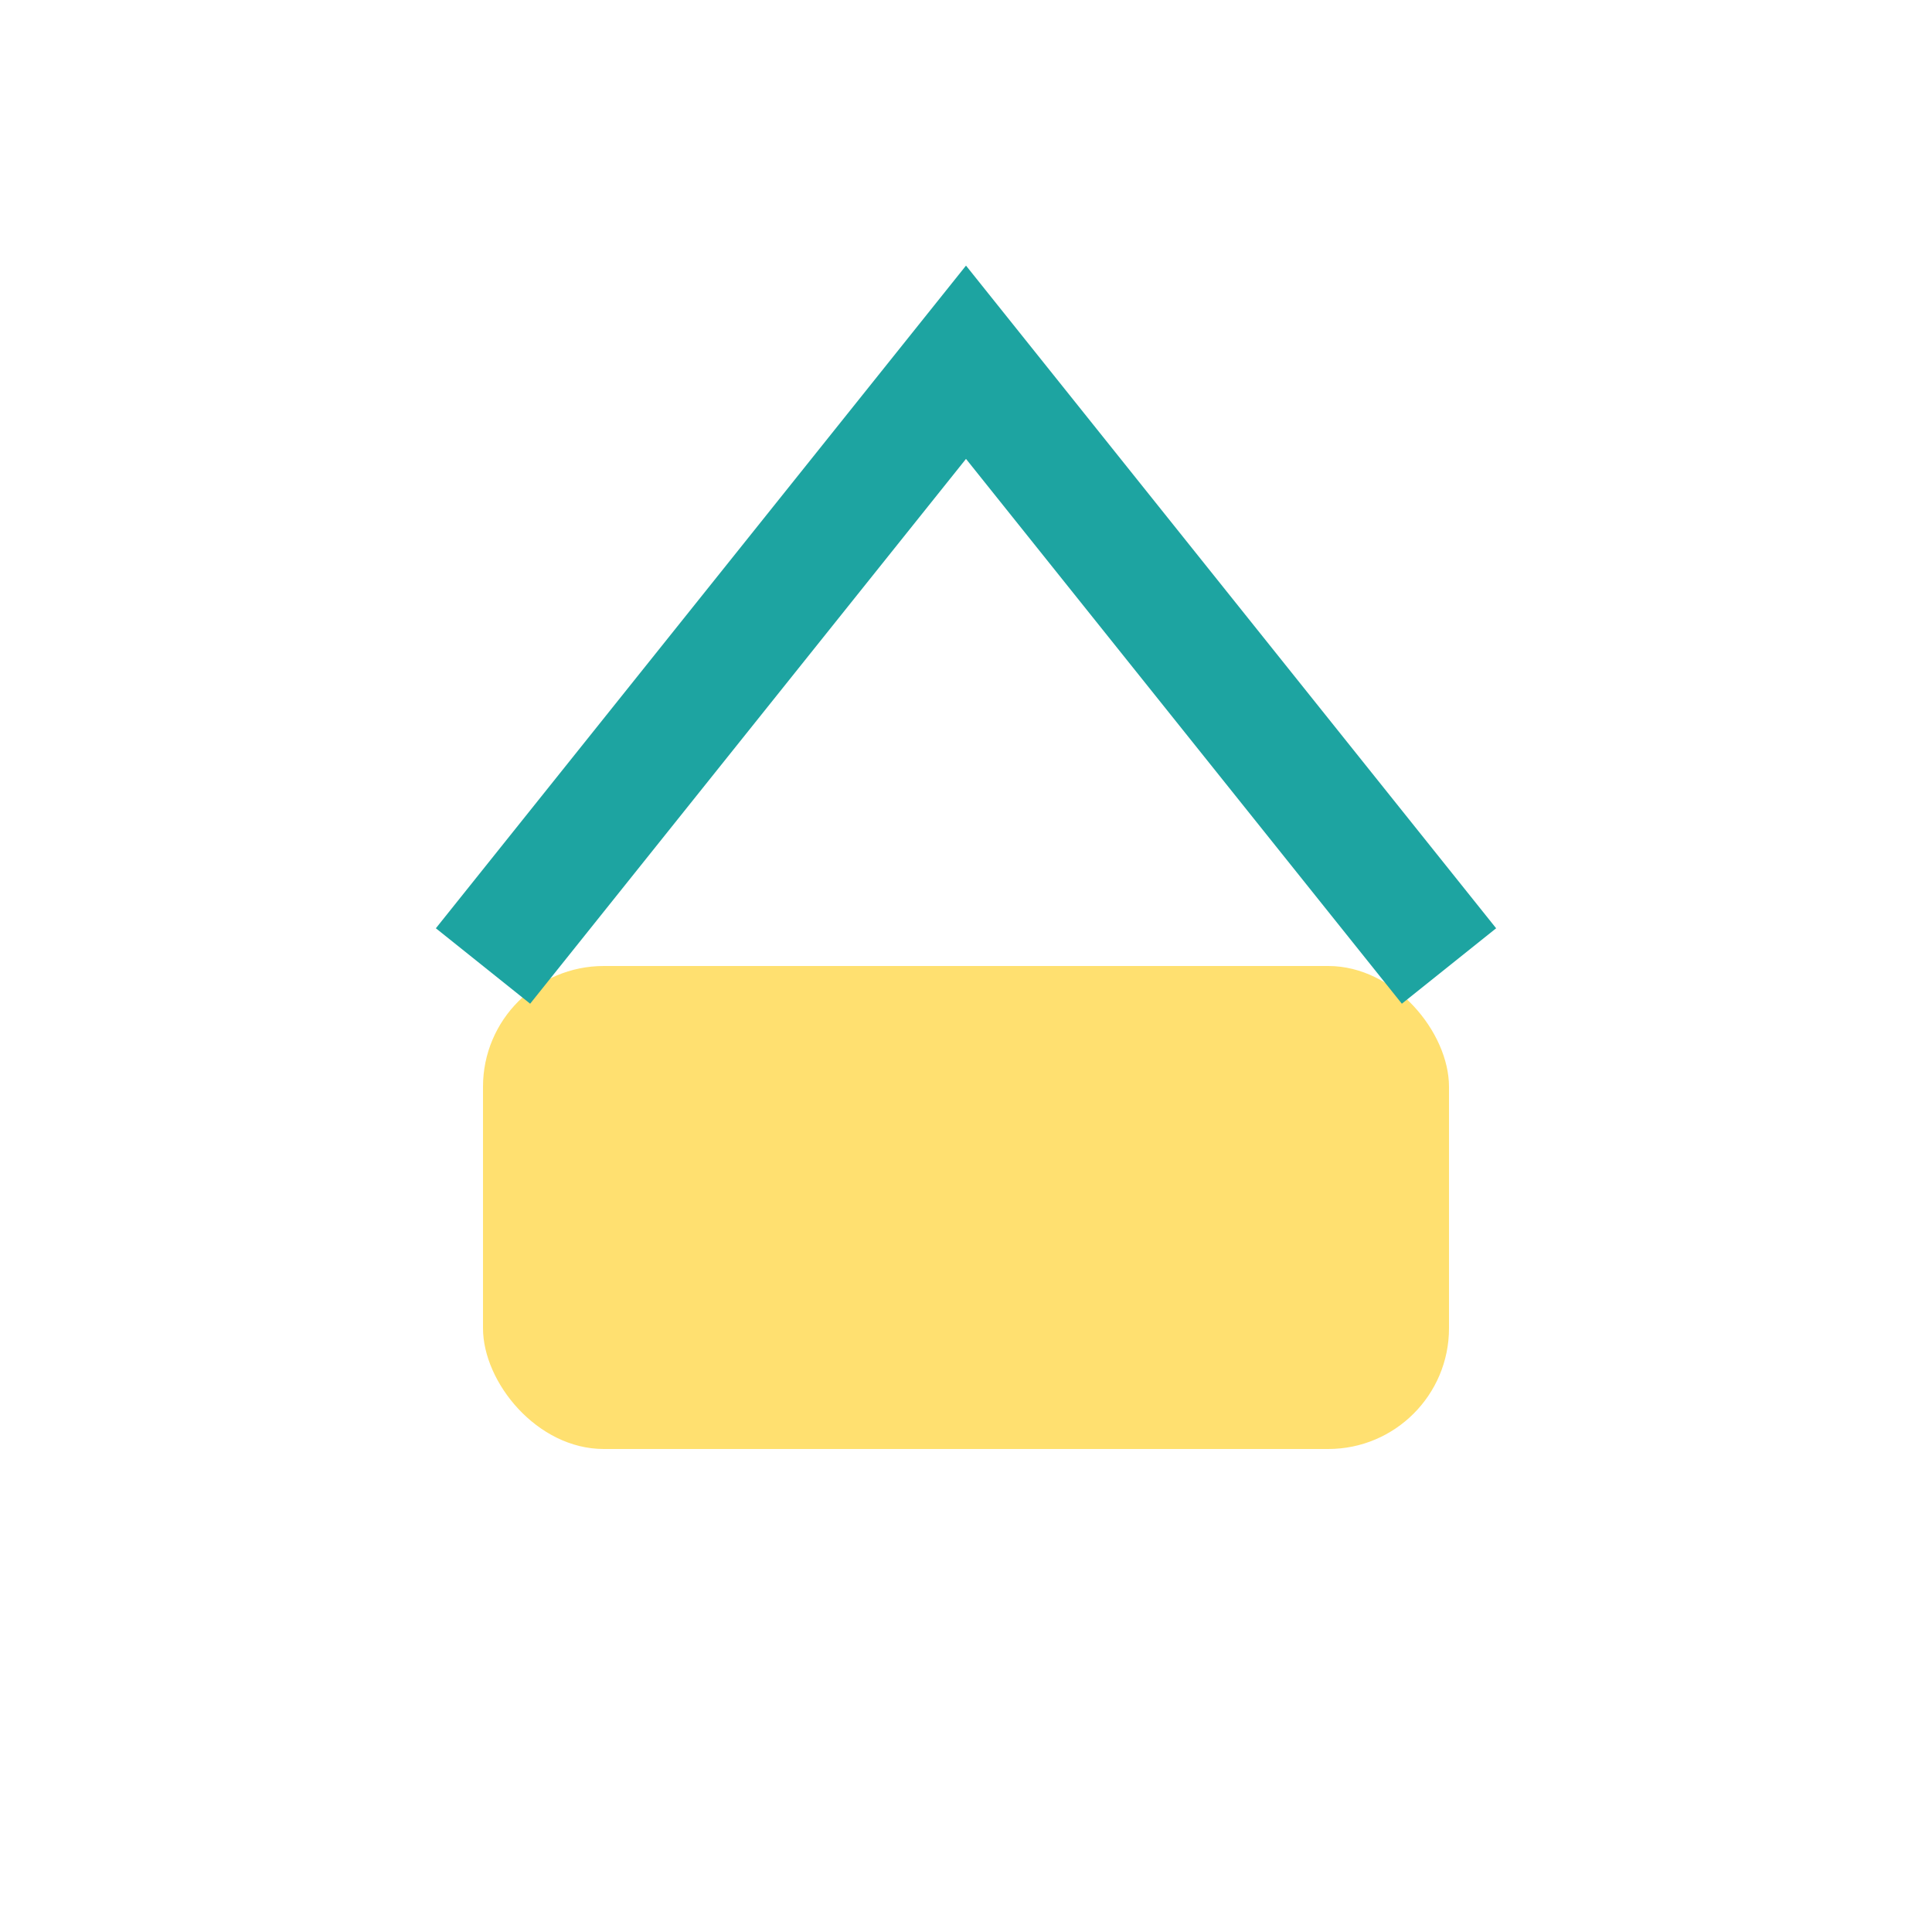 <?xml version="1.0" encoding="UTF-8"?>
<svg xmlns="http://www.w3.org/2000/svg" width="32" height="32" viewBox="0 0 32 32"><rect x="8" y="16" width="16" height="8" rx="2" fill="#FFE070"/><path d="M8 16l8-10 8 10" fill="none" stroke="#1DA4A1" stroke-width="2"/></svg>